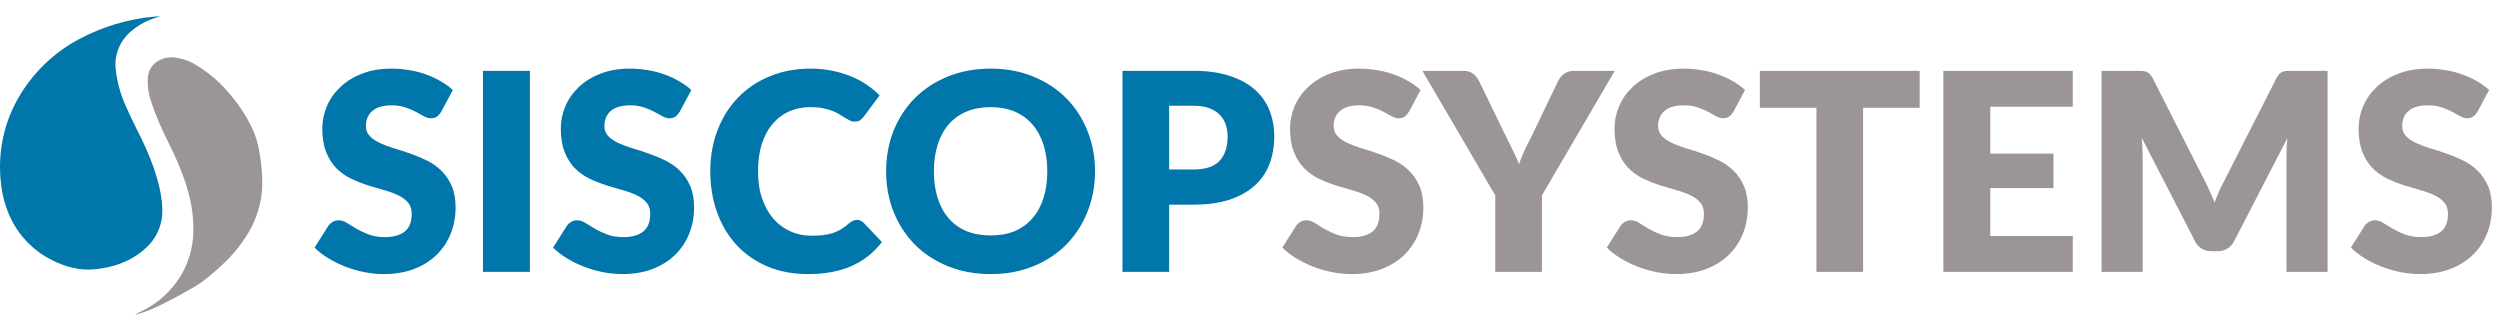 <?xml version="1.0" encoding="UTF-8"?>
<svg xmlns="http://www.w3.org/2000/svg" width="1223" height="162" viewBox="0 0 1223 162" fill="none">
  <path d="M215.855 54.633C215.18 55.712 214.46 56.523 213.695 57.062C212.975 57.602 212.03 57.873 210.86 57.873C209.825 57.873 208.7 57.557 207.485 56.928C206.315 56.252 204.965 55.51 203.435 54.7C201.95 53.89 200.24 53.17 198.305 52.54C196.37 51.865 194.165 51.528 191.69 51.528C187.415 51.528 184.22 52.45 182.105 54.295C180.035 56.095 179 58.547 179 61.653C179 63.633 179.63 65.275 180.89 66.58C182.15 67.885 183.793 69.01 185.818 69.955C187.888 70.9 190.228 71.778 192.838 72.588C195.493 73.353 198.193 74.23 200.938 75.22C203.683 76.165 206.36 77.29 208.97 78.595C211.625 79.9 213.965 81.565 215.99 83.59C218.06 85.615 219.725 88.09 220.985 91.015C222.245 93.895 222.875 97.382 222.875 101.477C222.875 106.022 222.088 110.275 220.513 114.235C218.938 118.195 216.643 121.66 213.628 124.63C210.658 127.555 206.968 129.872 202.558 131.582C198.193 133.247 193.22 134.08 187.64 134.08C184.58 134.08 181.453 133.765 178.258 133.135C175.108 132.505 172.048 131.627 169.078 130.502C166.108 129.332 163.318 127.96 160.708 126.385C158.098 124.81 155.825 123.055 153.89 121.12L160.64 110.455C161.18 109.69 161.878 109.06 162.733 108.565C163.633 108.025 164.6 107.755 165.635 107.755C166.985 107.755 168.335 108.182 169.685 109.037C171.08 109.892 172.633 110.837 174.343 111.872C176.098 112.907 178.1 113.852 180.35 114.707C182.6 115.562 185.255 115.99 188.315 115.99C192.455 115.99 195.673 115.09 197.968 113.29C200.263 111.445 201.41 108.542 201.41 104.582C201.41 102.287 200.78 100.42 199.52 98.98C198.26 97.54 196.595 96.347 194.525 95.403C192.5 94.457 190.183 93.625 187.573 92.905C184.963 92.185 182.285 91.397 179.54 90.543C176.795 89.642 174.118 88.562 171.508 87.302C168.898 85.998 166.558 84.31 164.488 82.24C162.463 80.125 160.82 77.515 159.56 74.41C158.3 71.26 157.67 67.39 157.67 62.8C157.67 59.11 158.413 55.51 159.898 52C161.383 48.49 163.565 45.362 166.445 42.617C169.325 39.873 172.858 37.69 177.043 36.07C181.228 34.405 186.02 33.572 191.42 33.572C194.435 33.572 197.36 33.82 200.195 34.315C203.075 34.765 205.798 35.462 208.363 36.407C210.928 37.307 213.313 38.41 215.518 39.715C217.768 40.975 219.77 42.415 221.525 44.035L215.855 54.633ZM259.218 133H236.268V34.653H259.218V133ZM332.53 54.633C331.855 55.712 331.135 56.523 330.37 57.062C329.65 57.602 328.705 57.873 327.535 57.873C326.5 57.873 325.375 57.557 324.16 56.928C322.99 56.252 321.64 55.51 320.11 54.7C318.625 53.89 316.915 53.17 314.98 52.54C313.045 51.865 310.84 51.528 308.365 51.528C304.09 51.528 300.895 52.45 298.78 54.295C296.71 56.095 295.675 58.547 295.675 61.653C295.675 63.633 296.305 65.275 297.565 66.58C298.825 67.885 300.467 69.01 302.492 69.955C304.562 70.9 306.902 71.778 309.512 72.588C312.167 73.353 314.867 74.23 317.612 75.22C320.357 76.165 323.035 77.29 325.645 78.595C328.3 79.9 330.64 81.565 332.665 83.59C334.735 85.615 336.4 88.09 337.66 91.015C338.92 93.895 339.55 97.382 339.55 101.477C339.55 106.022 338.762 110.275 337.187 114.235C335.612 118.195 333.317 121.66 330.302 124.63C327.332 127.555 323.642 129.872 319.232 131.582C314.867 133.247 309.895 134.08 304.315 134.08C301.255 134.08 298.127 133.765 294.932 133.135C291.782 132.505 288.722 131.627 285.752 130.502C282.782 129.332 279.992 127.96 277.382 126.385C274.772 124.81 272.5 123.055 270.565 121.12L277.315 110.455C277.855 109.69 278.552 109.06 279.407 108.565C280.307 108.025 281.275 107.755 282.31 107.755C283.66 107.755 285.01 108.182 286.36 109.037C287.755 109.892 289.307 110.837 291.017 111.872C292.772 112.907 294.775 113.852 297.025 114.707C299.275 115.562 301.93 115.99 304.99 115.99C309.13 115.99 312.347 115.09 314.642 113.29C316.937 111.445 318.085 108.542 318.085 104.582C318.085 102.287 317.455 100.42 316.195 98.98C314.935 97.54 313.27 96.347 311.2 95.403C309.175 94.457 306.857 93.625 304.247 92.905C301.637 92.185 298.96 91.397 296.215 90.543C293.47 89.642 290.792 88.562 288.182 87.302C285.572 85.998 283.232 84.31 281.162 82.24C279.137 80.125 277.495 77.515 276.235 74.41C274.975 71.26 274.345 67.39 274.345 62.8C274.345 59.11 275.087 55.51 276.572 52C278.057 48.49 280.24 45.362 283.12 42.617C286 39.873 289.532 37.69 293.717 36.07C297.902 34.405 302.695 33.572 308.095 33.572C311.11 33.572 314.035 33.82 316.87 34.315C319.75 34.765 322.472 35.462 325.037 36.407C327.602 37.307 329.987 38.41 332.192 39.715C334.442 40.975 336.445 42.415 338.2 44.035L332.53 54.633ZM419.228 107.552C419.768 107.552 420.308 107.665 420.848 107.89C421.388 108.07 421.906 108.407 422.401 108.902L431.446 118.42C427.486 123.595 422.513 127.51 416.528 130.165C410.588 132.775 403.546 134.08 395.401 134.08C387.931 134.08 381.226 132.82 375.286 130.3C369.391 127.735 364.373 124.225 360.233 119.77C356.138 115.27 352.988 109.96 350.783 103.84C348.578 97.675 347.476 90.993 347.476 83.793C347.476 76.457 348.668 69.73 351.053 63.61C353.438 57.445 356.791 52.135 361.111 47.68C365.431 43.225 370.606 39.76 376.636 37.285C382.666 34.81 389.303 33.572 396.548 33.572C400.238 33.572 403.703 33.91 406.943 34.585C410.228 35.215 413.288 36.115 416.123 37.285C418.958 38.41 421.568 39.782 423.953 41.403C426.338 43.023 428.453 44.778 430.298 46.667L422.603 56.995C422.108 57.625 421.523 58.21 420.848 58.75C420.173 59.245 419.228 59.492 418.013 59.492C417.203 59.492 416.438 59.312 415.718 58.953C414.998 58.593 414.233 58.165 413.423 57.67C412.613 57.13 411.713 56.568 410.723 55.983C409.778 55.352 408.631 54.79 407.281 54.295C405.976 53.755 404.423 53.305 402.623 52.945C400.868 52.585 398.798 52.405 396.413 52.405C392.633 52.405 389.168 53.102 386.018 54.498C382.913 55.892 380.213 57.94 377.918 60.64C375.668 63.295 373.913 66.58 372.653 70.495C371.438 74.365 370.831 78.797 370.831 83.793C370.831 88.832 371.506 93.31 372.856 97.225C374.251 101.14 376.118 104.447 378.458 107.147C380.843 109.802 383.611 111.827 386.761 113.222C389.911 114.617 393.286 115.315 396.886 115.315C398.956 115.315 400.846 115.225 402.556 115.045C404.266 114.82 405.863 114.482 407.348 114.032C408.833 113.537 410.228 112.907 411.533 112.142C412.838 111.332 414.166 110.32 415.516 109.105C416.056 108.655 416.641 108.295 417.271 108.025C417.901 107.71 418.553 107.552 419.228 107.552ZM535.689 83.793C535.689 90.903 534.451 97.517 531.976 103.637C529.546 109.757 526.104 115.09 521.649 119.635C517.194 124.135 511.816 127.667 505.516 130.232C499.261 132.798 492.309 134.08 484.659 134.08C477.009 134.08 470.034 132.798 463.734 130.232C457.434 127.667 452.034 124.135 447.534 119.635C443.079 115.09 439.614 109.757 437.139 103.637C434.709 97.517 433.494 90.903 433.494 83.793C433.494 76.683 434.709 70.067 437.139 63.947C439.614 57.828 443.079 52.517 447.534 48.017C452.034 43.517 457.434 39.985 463.734 37.42C470.034 34.855 477.009 33.572 484.659 33.572C492.309 33.572 499.261 34.877 505.516 37.487C511.816 40.053 517.194 43.585 521.649 48.085C526.104 52.585 529.546 57.895 531.976 64.015C534.451 70.135 535.689 76.728 535.689 83.793ZM512.334 83.793C512.334 78.933 511.704 74.567 510.444 70.698C509.184 66.782 507.361 63.475 504.976 60.775C502.636 58.075 499.756 56.005 496.336 54.565C492.916 53.125 489.024 52.405 484.659 52.405C480.249 52.405 476.311 53.125 472.846 54.565C469.426 56.005 466.524 58.075 464.139 60.775C461.799 63.475 459.999 66.782 458.739 70.698C457.479 74.567 456.849 78.933 456.849 83.793C456.849 88.698 457.479 93.108 458.739 97.022C459.999 100.892 461.799 104.177 464.139 106.877C466.524 109.577 469.426 111.647 472.846 113.087C476.311 114.482 480.249 115.18 484.659 115.18C489.024 115.18 492.916 114.482 496.336 113.087C499.756 111.647 502.636 109.577 504.976 106.877C507.361 104.177 509.184 100.892 510.444 97.022C511.704 93.108 512.334 88.698 512.334 83.793ZM583.81 82.915C589.75 82.915 594.025 81.498 596.635 78.662C599.245 75.828 600.55 71.868 600.55 66.782C600.55 64.532 600.213 62.485 599.538 60.64C598.863 58.795 597.828 57.22 596.433 55.915C595.083 54.565 593.35 53.53 591.235 52.81C589.165 52.09 586.69 51.73 583.81 51.73H571.93V82.915H583.81ZM583.81 34.653C590.74 34.653 596.68 35.485 601.63 37.15C606.625 38.77 610.72 41.02 613.915 43.9C617.155 46.78 619.54 50.178 621.07 54.093C622.6 58.008 623.365 62.237 623.365 66.782C623.365 71.688 622.578 76.188 621.003 80.282C619.428 84.377 617.02 87.888 613.78 90.812C610.54 93.737 606.423 96.032 601.428 97.698C596.478 99.317 590.605 100.127 583.81 100.127H571.93V133H549.115V34.653H583.81Z" fill="#0176AB"></path>
  <path d="M689.278 54.633C688.603 55.712 687.883 56.523 687.118 57.062C686.398 57.602 685.453 57.873 684.283 57.873C683.248 57.873 682.123 57.557 680.908 56.928C679.738 56.252 678.388 55.51 676.858 54.7C675.373 53.89 673.663 53.17 671.728 52.54C669.793 51.865 667.588 51.528 665.113 51.528C660.838 51.528 657.643 52.45 655.528 54.295C653.458 56.095 652.423 58.547 652.423 61.653C652.423 63.633 653.053 65.275 654.313 66.58C655.573 67.885 657.215 69.01 659.24 69.955C661.31 70.9 663.65 71.778 666.26 72.588C668.915 73.353 671.615 74.23 674.36 75.22C677.105 76.165 679.783 77.29 682.393 78.595C685.048 79.9 687.388 81.565 689.413 83.59C691.483 85.615 693.148 88.09 694.408 91.015C695.668 93.895 696.298 97.382 696.298 101.477C696.298 106.022 695.51 110.275 693.935 114.235C692.36 118.195 690.065 121.66 687.05 124.63C684.08 127.555 680.39 129.872 675.98 131.582C671.615 133.247 666.643 134.08 661.063 134.08C658.003 134.08 654.875 133.765 651.68 133.135C648.53 132.505 645.47 131.627 642.5 130.502C639.53 129.332 636.74 127.96 634.13 126.385C631.52 124.81 629.248 123.055 627.313 121.12L634.063 110.455C634.603 109.69 635.3 109.06 636.155 108.565C637.055 108.025 638.023 107.755 639.058 107.755C640.408 107.755 641.758 108.182 643.108 109.037C644.503 109.892 646.055 110.837 647.765 111.872C649.52 112.907 651.523 113.852 653.773 114.707C656.023 115.562 658.678 115.99 661.738 115.99C665.878 115.99 669.095 115.09 671.39 113.29C673.685 111.445 674.833 108.542 674.833 104.582C674.833 102.287 674.203 100.42 672.943 98.98C671.683 97.54 670.018 96.347 667.948 95.403C665.923 94.457 663.605 93.625 660.995 92.905C658.385 92.185 655.708 91.397 652.963 90.543C650.218 89.642 647.54 88.562 644.93 87.302C642.32 85.998 639.98 84.31 637.91 82.24C635.885 80.125 634.243 77.515 632.983 74.41C631.723 71.26 631.093 67.39 631.093 62.8C631.093 59.11 631.835 55.51 633.32 52C634.805 48.49 636.988 45.362 639.868 42.617C642.748 39.873 646.28 37.69 650.465 36.07C654.65 34.405 659.443 33.572 664.843 33.572C667.858 33.572 670.783 33.82 673.618 34.315C676.498 34.765 679.22 35.462 681.785 36.407C684.35 37.307 686.735 38.41 688.94 39.715C691.19 40.975 693.193 42.415 694.948 44.035L689.278 54.633ZM754.301 95.605V133H731.486V95.605L695.846 34.653H715.961C717.941 34.653 719.494 35.125 720.619 36.07C721.789 36.97 722.756 38.14 723.521 39.58L737.426 68.2C738.596 70.45 739.654 72.565 740.599 74.545C741.544 76.48 742.376 78.392 743.096 80.282C743.771 78.347 744.536 76.412 745.391 74.478C746.291 72.498 747.326 70.405 748.496 68.2L762.266 39.58C762.581 38.995 762.964 38.41 763.414 37.825C763.864 37.24 764.381 36.722 764.966 36.273C765.596 35.778 766.294 35.395 767.059 35.125C767.869 34.81 768.746 34.653 769.691 34.653H789.941L754.301 95.605ZM848.008 54.633C847.333 55.712 846.613 56.523 845.848 57.062C845.128 57.602 844.183 57.873 843.013 57.873C841.978 57.873 840.853 57.557 839.638 56.928C838.468 56.252 837.118 55.51 835.588 54.7C834.103 53.89 832.393 53.17 830.458 52.54C828.523 51.865 826.318 51.528 823.843 51.528C819.568 51.528 816.373 52.45 814.258 54.295C812.188 56.095 811.153 58.547 811.153 61.653C811.153 63.633 811.783 65.275 813.043 66.58C814.303 67.885 815.946 69.01 817.971 69.955C820.041 70.9 822.381 71.778 824.991 72.588C827.646 73.353 830.346 74.23 833.091 75.22C835.836 76.165 838.513 77.29 841.123 78.595C843.778 79.9 846.118 81.565 848.143 83.59C850.213 85.615 851.878 88.09 853.138 91.015C854.398 93.895 855.028 97.382 855.028 101.477C855.028 106.022 854.241 110.275 852.666 114.235C851.091 118.195 848.796 121.66 845.781 124.63C842.811 127.555 839.121 129.872 834.711 131.582C830.346 133.247 825.373 134.08 819.793 134.08C816.733 134.08 813.606 133.765 810.411 133.135C807.261 132.505 804.201 131.627 801.231 130.502C798.261 129.332 795.471 127.96 792.861 126.385C790.251 124.81 787.978 123.055 786.043 121.12L792.793 110.455C793.333 109.69 794.031 109.06 794.886 108.565C795.786 108.025 796.753 107.755 797.788 107.755C799.138 107.755 800.488 108.182 801.838 109.037C803.233 109.892 804.786 110.837 806.496 111.872C808.251 112.907 810.253 113.852 812.503 114.707C814.753 115.562 817.408 115.99 820.468 115.99C824.608 115.99 827.826 115.09 830.121 113.29C832.416 111.445 833.563 108.542 833.563 104.582C833.563 102.287 832.933 100.42 831.673 98.98C830.413 97.54 828.748 96.347 826.678 95.403C824.653 94.457 822.336 93.625 819.726 92.905C817.116 92.185 814.438 91.397 811.693 90.543C808.948 89.642 806.271 88.562 803.661 87.302C801.051 85.998 798.711 84.31 796.641 82.24C794.616 80.125 792.973 77.515 791.713 74.41C790.453 71.26 789.823 67.39 789.823 62.8C789.823 59.11 790.566 55.51 792.051 52C793.536 48.49 795.718 45.362 798.598 42.617C801.478 39.873 805.011 37.69 809.196 36.07C813.381 34.405 818.173 33.572 823.573 33.572C826.588 33.572 829.513 33.82 832.348 34.315C835.228 34.765 837.951 35.462 840.516 36.407C843.081 37.307 845.466 38.41 847.671 39.715C849.921 40.975 851.923 42.415 853.678 44.035L848.008 54.633ZM939.094 52.742H911.419V133H888.604V52.742H860.929V34.653H939.094V52.742ZM973.637 52.203V75.153H1004.55V92.028H973.637V115.45H1014V133H950.687V34.653H1014V52.203H973.637ZM1138.64 34.653V133H1118.53V76.435C1118.53 75.13 1118.55 73.713 1118.59 72.183C1118.68 70.653 1118.82 69.1 1119 67.525L1092.88 118.082C1092.07 119.657 1090.96 120.85 1089.57 121.66C1088.22 122.47 1086.67 122.875 1084.91 122.875H1081.81C1080.05 122.875 1078.48 122.47 1077.08 121.66C1075.73 120.85 1074.65 119.657 1073.84 118.082L1047.72 67.39C1047.85 69.01 1047.97 70.608 1048.06 72.183C1048.15 73.713 1048.19 75.13 1048.19 76.435V133H1028.08V34.653H1045.49C1046.48 34.653 1047.34 34.675 1048.06 34.72C1048.82 34.765 1049.5 34.9 1050.08 35.125C1050.67 35.35 1051.18 35.71 1051.63 36.205C1052.13 36.655 1052.6 37.307 1053.05 38.163L1078.36 88.045C1079.26 89.755 1080.12 91.532 1080.93 93.377C1081.78 95.222 1082.59 97.112 1083.36 99.047C1084.12 97.067 1084.91 95.132 1085.72 93.243C1086.58 91.353 1087.48 89.552 1088.42 87.843L1113.67 38.163C1114.12 37.307 1114.57 36.655 1115.02 36.205C1115.51 35.71 1116.05 35.35 1116.64 35.125C1117.22 34.9 1117.87 34.765 1118.59 34.72C1119.36 34.675 1120.24 34.653 1121.23 34.653H1138.64ZM1212.01 54.633C1211.33 55.712 1210.61 56.523 1209.85 57.062C1209.13 57.602 1208.18 57.873 1207.01 57.873C1205.98 57.873 1204.85 57.557 1203.64 56.928C1202.47 56.252 1201.12 55.51 1199.59 54.7C1198.1 53.89 1196.39 53.17 1194.46 52.54C1192.52 51.865 1190.32 51.528 1187.84 51.528C1183.57 51.528 1180.37 52.45 1178.26 54.295C1176.19 56.095 1175.15 58.547 1175.15 61.653C1175.15 63.633 1175.78 65.275 1177.04 66.58C1178.3 67.885 1179.94 69.01 1181.97 69.955C1184.04 70.9 1186.38 71.778 1188.99 72.588C1191.64 73.353 1194.34 74.23 1197.09 75.22C1199.83 76.165 1202.51 77.29 1205.12 78.595C1207.78 79.9 1210.12 81.565 1212.14 83.59C1214.21 85.615 1215.88 88.09 1217.14 91.015C1218.4 93.895 1219.03 97.382 1219.03 101.477C1219.03 106.022 1218.24 110.275 1216.66 114.235C1215.09 118.195 1212.79 121.66 1209.78 124.63C1206.81 127.555 1203.12 129.872 1198.71 131.582C1194.34 133.247 1189.37 134.08 1183.79 134.08C1180.73 134.08 1177.6 133.765 1174.41 133.135C1171.26 132.505 1168.2 131.627 1165.23 130.502C1162.26 129.332 1159.47 127.96 1156.86 126.385C1154.25 124.81 1151.98 123.055 1150.04 121.12L1156.79 110.455C1157.33 109.69 1158.03 109.06 1158.88 108.565C1159.78 108.025 1160.75 107.755 1161.79 107.755C1163.14 107.755 1164.49 108.182 1165.84 109.037C1167.23 109.892 1168.78 110.837 1170.49 111.872C1172.25 112.907 1174.25 113.852 1176.5 114.707C1178.75 115.562 1181.41 115.99 1184.47 115.99C1188.61 115.99 1191.82 115.09 1194.12 113.29C1196.41 111.445 1197.56 108.542 1197.56 104.582C1197.56 102.287 1196.93 100.42 1195.67 98.98C1194.41 97.54 1192.75 96.347 1190.68 95.403C1188.65 94.457 1186.33 93.625 1183.72 92.905C1181.11 92.185 1178.44 91.397 1175.69 90.543C1172.95 89.642 1170.27 88.562 1167.66 87.302C1165.05 85.998 1162.71 84.31 1160.64 82.24C1158.61 80.125 1156.97 77.515 1155.71 74.41C1154.45 71.26 1153.82 67.39 1153.82 62.8C1153.82 59.11 1154.56 55.51 1156.05 52C1157.53 48.49 1159.72 45.362 1162.6 42.617C1165.48 39.873 1169.01 37.69 1173.19 36.07C1177.38 34.405 1182.17 33.572 1187.57 33.572C1190.59 33.572 1193.51 33.82 1196.35 34.315C1199.23 34.765 1201.95 35.462 1204.51 36.407C1207.08 37.307 1209.46 38.41 1211.67 39.715C1213.92 40.975 1215.92 42.415 1217.68 44.035L1212.01 54.633Z" fill="#9B9595"></path>
  <path d="M128.312 90C128.176 98.496 125.785 106.803 121.382 114.07C117.843 119.937 113.463 125.254 108.382 129.85C105.382 132.65 102.172 135.36 98.892 137.85C96.824 139.327 94.659 140.663 92.412 141.85C89.802 143.34 87.182 144.85 84.522 146.19C79.042 149.04 73.522 151.9 67.582 153.61C67.022 153.77 66.452 153.88 65.892 154.01C65.892 153.95 67.892 152.92 68.962 152.41C77.601 148.337 84.738 141.647 89.362 133.29C92.612 127.267 94.397 120.562 94.572 113.72C94.892 104.93 93.122 96.5 90.362 88.21C88.03 81.696 85.281 75.34 82.132 69.18C78.992 63.022 76.292 56.649 74.052 50.11C72.756 46.463 72.146 42.608 72.252 38.74C72.452 35.32 73.622 32.33 76.562 30.32C79.008 28.627 81.967 27.838 84.932 28.09C88.834 28.467 92.598 29.736 95.932 31.8C102.506 35.773 108.331 40.871 113.142 46.86C117.064 51.514 120.405 56.628 123.092 62.09C125.027 66.176 126.345 70.527 127.002 75C127.882 79.951 128.321 84.971 128.312 90Z" fill="#9B9595"></path>
  <path d="M79.382 102C79.172 95.17 77.382 88.64 75.262 82.21C72.931 75.779 70.172 69.511 67.002 63.45C65.172 59.7 63.332 56 61.662 52.18C59.09 46.571 57.403 40.596 56.662 34.47C56.191 31.01 56.585 27.487 57.806 24.215C59.027 20.944 61.039 18.026 63.662 15.72C66.96 12.759 70.825 10.496 75.022 9.07C75.912 8.75 76.802 8.47 77.702 8.17L78.292 8H77.672C76.942 8 76.202 8.06 75.462 8.13C62.53 9.305 49.968 13.081 38.532 19.23C26.901 25.447 17.123 34.631 10.192 45.85C6.417 51.915 3.628 58.541 1.932 65.48C-0.033 73.594 -0.504 81.998 0.542 90.28C1.182 96.086 2.809 101.741 5.352 107C9.576 115.712 16.557 122.788 25.212 127.13C31.882 130.55 38.872 132.48 46.452 131.72C55.652 130.79 64.042 127.9 71.012 121.62C73.807 119.202 76.014 116.177 77.465 112.777C78.915 109.378 79.571 105.692 79.382 102Z" fill="#0176AB"></path>
</svg>
